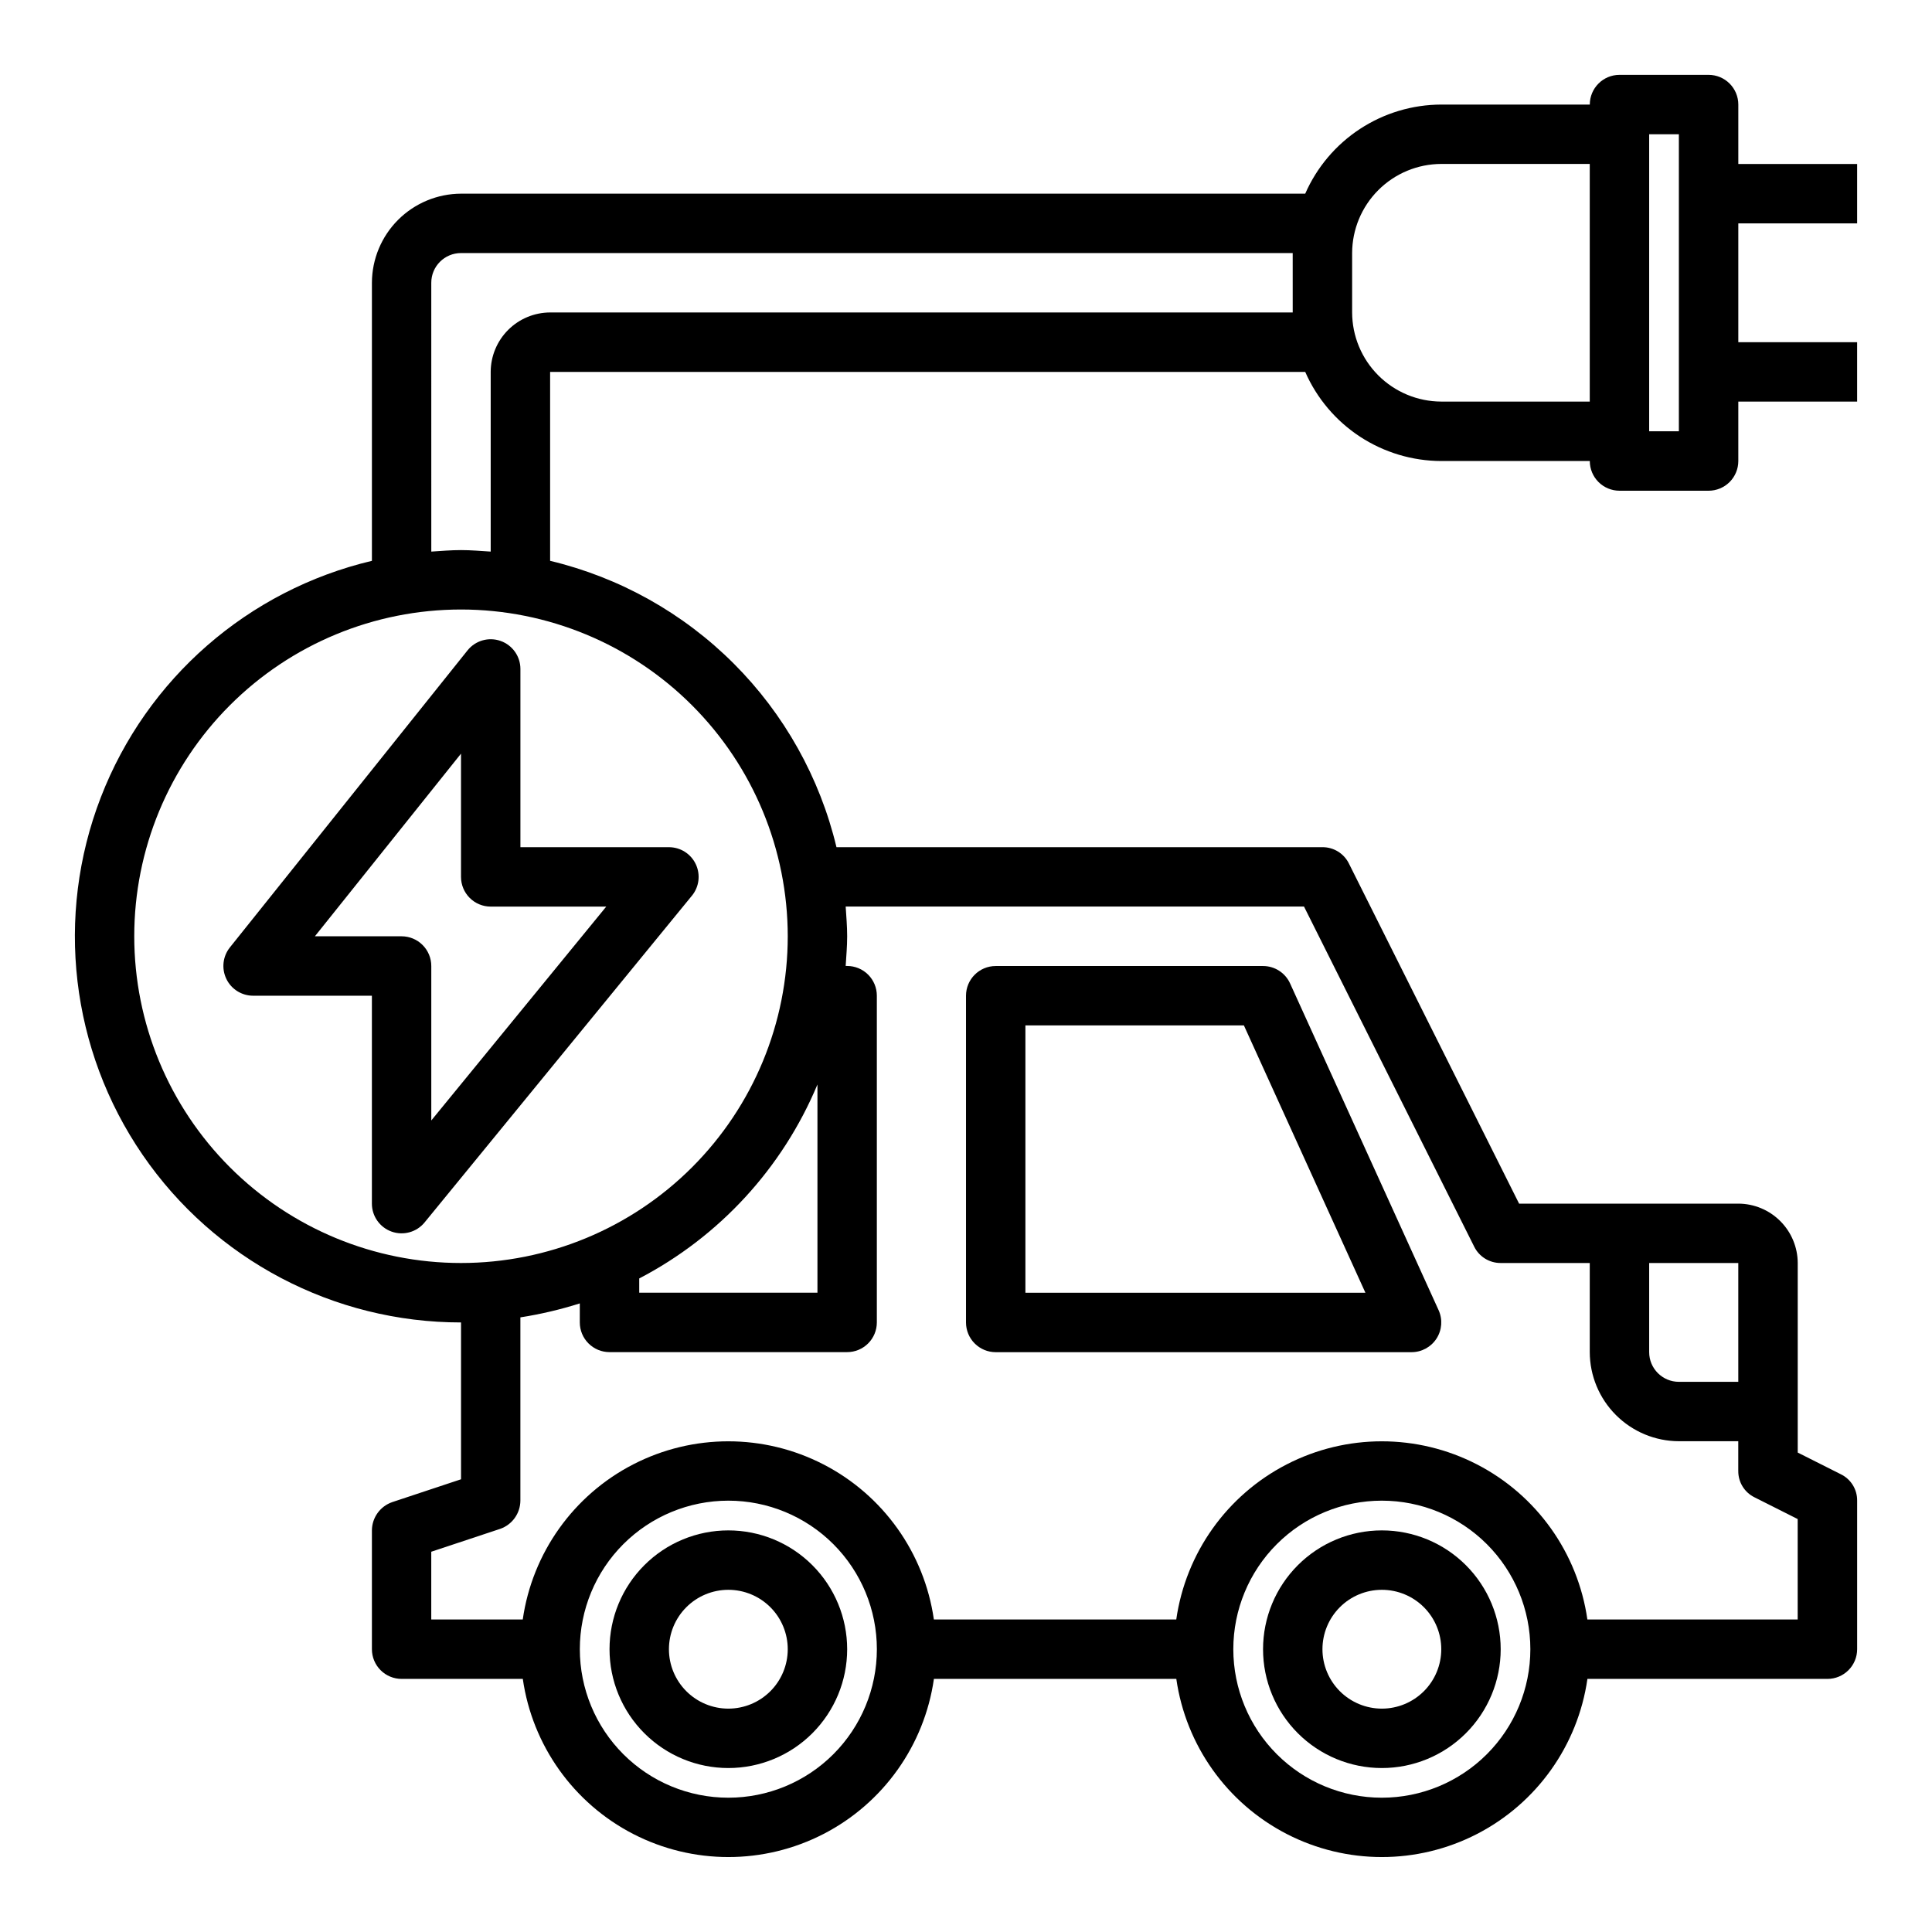 <?xml version="1.0" encoding="UTF-8"?>
<!-- Uploaded to: ICON Repo, www.svgrepo.com, Generator: ICON Repo Mixer Tools -->
<svg fill="#000000" width="800px" height="800px" version="1.1" viewBox="144 144 512 512" xmlns="http://www.w3.org/2000/svg">
 <g>
  <path d="m407.87 502.34h110.21c2.676 0 5.168-1.363 6.617-3.613 1.449-2.25 1.656-5.082 0.547-7.519l-39.359-86.594v0.004c-1.277-2.809-4.078-4.613-7.164-4.613h-70.848c-4.348 0-7.871 3.523-7.871 7.871v86.59c0 2.09 0.828 4.094 2.305 5.566 1.477 1.477 3.477 2.309 5.566 2.309zm7.871-86.594h57.906l32.203 70.848h-90.109z"/>
  <path d="m337.02 549.57c-8.352 0-16.363 3.316-22.266 9.223-5.906 5.906-9.223 13.914-9.223 22.266 0 8.352 3.316 16.359 9.223 22.266 5.902 5.906 13.914 9.223 22.266 9.223 8.352 0 16.359-3.316 22.266-9.223 5.902-5.906 9.223-13.914 9.223-22.266 0-8.352-3.32-16.359-9.223-22.266-5.906-5.906-13.914-9.223-22.266-9.223zm0 47.23v0.004c-4.176 0-8.18-1.66-11.133-4.613s-4.613-6.957-4.613-11.133c0-4.176 1.66-8.18 4.613-11.133s6.957-4.609 11.133-4.609c4.176 0 8.18 1.656 11.133 4.609s4.609 6.957 4.609 11.133c0 4.176-1.656 8.18-4.609 11.133s-6.957 4.613-11.133 4.613z"/>
  <path d="m510.21 549.57c-8.352 0-16.359 3.316-22.266 9.223s-9.223 13.914-9.223 22.266c0 8.352 3.316 16.359 9.223 22.266s13.914 9.223 22.266 9.223c8.352 0 16.359-3.316 22.266-9.223s9.223-13.914 9.223-22.266c0-8.352-3.316-16.359-9.223-22.266s-13.914-9.223-22.266-9.223zm0 47.23v0.004c-4.176 0-8.18-1.66-11.133-4.613s-4.613-6.957-4.613-11.133c0-4.176 1.66-8.18 4.613-11.133s6.957-4.609 11.133-4.609 8.18 1.656 11.133 4.609 4.609 6.957 4.609 11.133c0 4.176-1.656 8.18-4.609 11.133s-6.957 4.613-11.133 4.613z"/>
  <path d="m203.98 403.41c1.309 2.727 4.062 4.461 7.086 4.465h31.488v55.105c0 3.324 2.094 6.293 5.227 7.41 3.133 1.117 6.633 0.145 8.738-2.43l70.848-86.594v0.004c1.926-2.356 2.32-5.609 1.02-8.355-1.301-2.75-4.07-4.5-7.113-4.5h-39.359v-47.234c0-3.344-2.109-6.324-5.266-7.43-3.156-1.109-6.664-0.102-8.754 2.512l-62.977 78.719c-1.887 2.367-2.25 5.602-0.938 8.328zm62.191-59.684v32.66c0 2.086 0.828 4.09 2.305 5.566 1.477 1.477 3.477 2.305 5.566 2.305h30.621l-46.367 56.68v-40.934c0-2.09-0.828-4.09-2.305-5.566-1.477-1.477-3.477-2.309-5.566-2.309h-22.977z"/>
  <path d="m636.16 203.2v-15.746h-31.488v-15.742c0-2.09-0.832-4.09-2.305-5.566-1.477-1.477-3.481-2.309-5.566-2.309h-23.617c-4.348 0-7.871 3.527-7.871 7.875h-39.363c-7.648 0.016-15.133 2.258-21.535 6.453-6.398 4.191-11.445 10.152-14.516 17.16h-223.72c-6.258 0.02-12.254 2.516-16.68 6.938-4.426 4.426-6.918 10.422-6.938 16.68v73.684c-32.824 7.773-59.703 31.23-71.852 62.699-12.148 31.469-8 66.902 11.082 94.719 19.086 27.812 50.652 44.43 84.387 44.418v41.562l-18.262 6.062-0.004 0.004c-3.184 1.109-5.328 4.106-5.352 7.477v31.488c0 2.09 0.828 4.09 2.305 5.566 1.477 1.477 3.481 2.305 5.566 2.305h32.117c2.531 17.625 13.43 32.934 29.254 41.094 15.824 8.156 34.617 8.156 50.441 0 15.824-8.16 26.723-23.469 29.254-41.094h64.238c2.527 17.625 13.43 32.934 29.254 41.094 15.82 8.156 34.613 8.156 50.438 0 15.824-8.16 26.723-23.469 29.254-41.094h63.609c2.086 0 4.09-0.828 5.566-2.305 1.473-1.477 2.305-3.477 2.305-5.566v-39.359c0.035-2.977-1.652-5.707-4.332-7.008l-11.414-5.746v-50.223c-0.012-4.172-1.676-8.168-4.625-11.117-2.949-2.953-6.945-4.613-11.117-4.625h-58.098l-45.105-90.137c-1.316-2.664-4.035-4.344-7.008-4.328h-128.79c-4.41-18.422-13.832-35.266-27.227-48.66-13.395-13.395-30.238-22.82-48.66-27.227v-50.066h200.11c3.07 7.008 8.117 12.969 14.516 17.164 6.402 4.191 13.887 6.434 21.535 6.453h39.363c0 2.086 0.828 4.09 2.305 5.566 1.477 1.473 3.477 2.305 5.566 2.305h23.617c2.086 0 4.09-0.832 5.566-2.305 1.473-1.477 2.305-3.481 2.305-5.566v-15.746h31.488v-15.742h-31.488v-31.488zm-299.14 417.21c-10.441 0-20.453-4.144-27.832-11.527-7.383-7.383-11.527-17.395-11.527-27.832s4.144-20.449 11.527-27.832c7.379-7.379 17.391-11.527 27.832-11.527 10.438 0 20.449 4.148 27.832 11.527 7.379 7.383 11.527 17.395 11.527 27.832s-4.148 20.449-11.527 27.832c-7.383 7.383-17.395 11.527-27.832 11.527zm173.18 0c-10.438 0-20.449-4.144-27.832-11.527-7.383-7.383-11.527-17.395-11.527-27.832s4.144-20.449 11.527-27.832c7.383-7.379 17.395-11.527 27.832-11.527s20.449 4.148 27.832 11.527c7.383 7.383 11.527 17.395 11.527 27.832s-4.144 20.449-11.527 27.832c-7.383 7.383-17.395 11.527-27.832 11.527zm70.848-141.7h23.617v31.488h-15.746c-4.348 0-7.871-3.523-7.871-7.871zm-212.54-78.719h-0.395c0.156-2.598 0.395-5.195 0.395-7.871 0-2.676-0.234-5.273-0.395-7.871l121.46-0.004 45.105 90.133v0.004c1.316 2.66 4.035 4.34 7.008 4.328h23.617v23.617c0.016 6.258 2.512 12.254 6.938 16.676 4.422 4.426 10.418 6.922 16.676 6.938h15.742v7.871l0.004 0.004c-0.035 2.977 1.652 5.703 4.328 7.004l11.414 5.746v26.609h-55.734c-2.531-17.625-13.43-32.934-29.254-41.09-15.824-8.16-34.617-8.16-50.438 0-15.824 8.156-26.727 23.465-29.254 41.09h-64.238c-2.531-17.625-13.43-32.934-29.254-41.09-15.824-8.16-34.617-8.16-50.441 0-15.824 8.156-26.723 23.465-29.254 41.09h-24.246v-17.949l18.262-6.062h0.004c3.184-1.109 5.328-4.102 5.352-7.477v-48.57c5.336-0.832 10.598-2.07 15.746-3.699v5.035c0 2.09 0.828 4.094 2.305 5.566 1.477 1.477 3.477 2.309 5.566 2.309h62.977c2.086 0 4.09-0.832 5.566-2.309 1.477-1.473 2.305-3.477 2.305-5.566v-86.59c0-2.09-0.828-4.09-2.305-5.566-1.477-1.477-3.481-2.305-5.566-2.305zm-7.875 86.59h-47.23v-3.777c21.266-11.09 37.98-29.277 47.23-51.406zm-7.871-94.465c0 22.969-9.121 44.992-25.363 61.23-16.238 16.238-38.262 25.363-61.227 25.363-22.969 0-44.992-9.125-61.23-25.363-16.242-16.238-25.363-38.262-25.363-61.23 0-22.965 9.121-44.988 25.363-61.227 16.238-16.242 38.262-25.363 61.23-25.363 22.961 0.012 44.977 9.141 61.211 25.379 16.238 16.234 25.363 38.25 25.379 61.211zm133.82-165.31h-196.8c-4.172 0.016-8.168 1.676-11.117 4.625-2.949 2.953-4.613 6.949-4.625 11.121v47.625c-2.598-0.156-5.195-0.395-7.871-0.395s-5.273 0.234-7.871 0.395l-0.004-71.242c0-4.348 3.527-7.871 7.875-7.871h220.41zm78.719 23.617h-39.359c-6.258-0.02-12.25-2.512-16.676-6.938-4.426-4.426-6.922-10.422-6.938-16.68v-15.742c0.016-6.258 2.512-12.254 6.938-16.68 4.426-4.426 10.418-6.918 16.676-6.938h39.359zm23.617 7.871h-7.871v-78.719h7.871z"/>
 </g>
</svg>